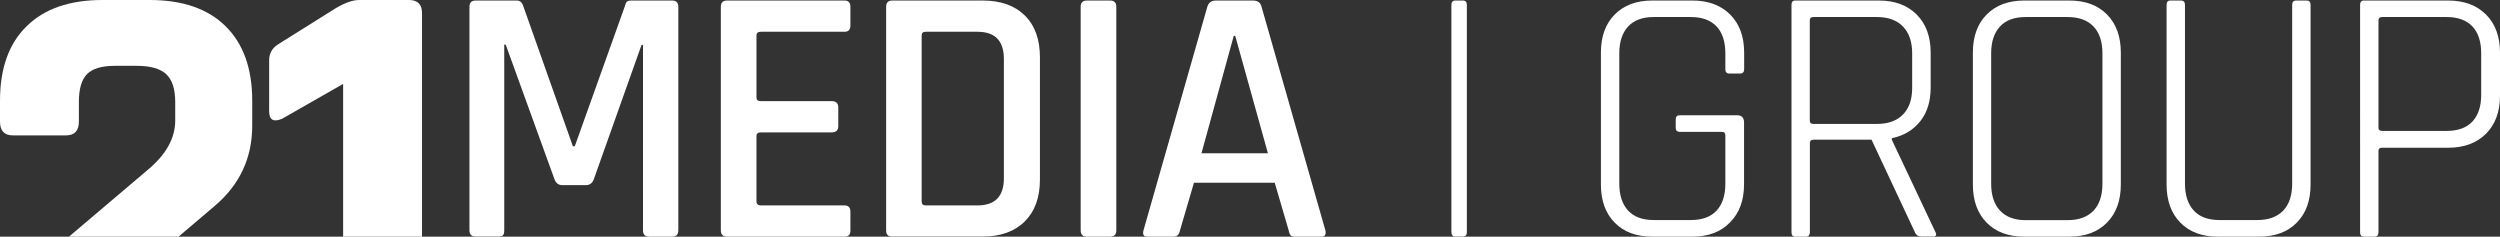 <?xml version="1.0" encoding="utf-8"?>
<!-- Generator: Adobe Illustrator 25.0.0, SVG Export Plug-In . SVG Version: 6.00 Build 0)  -->
<svg version="1.1" id="Ebene_1" xmlns="http://www.w3.org/2000/svg" xmlns:xlink="http://www.w3.org/1999/xlink" x="0px" y="0px"
	 viewBox="0 0 2392.7 226.5" style="enable-background:new 0 0 2392.7 226.5;" xml:space="preserve">
<rect x="0" y="0" width="2392.7" height="226.5" fill="#333333" stroke="none"/>
<style type="text/css">
	.st0{fill:#232624;}
	.st1{fill:#FFFFFF;}
	.st2{fill:#010202;}
	.st3{fill:#040506;}
	.st4{fill:#0E0E0E;}
	.st5{fill:#EAEAEA;}
</style>
<g id="Favorit">
</g>
<g>
	<g>
		<g>
			<g>
				<path class="st1" d="M66,226.5l74.9-63.5c17.8-14.7,26.8-30.5,26.8-47.6V97.5c0-12.3-2.9-21.1-8.6-26.5c-5.8-5.4-15.2-8-28.2-8
					H110c-12.7,0-21.6,2.7-26.8,8c-5.2,5.4-7.7,14.2-7.7,26.5v19c0,8.7-4.2,13.1-12.5,13.1H12.5c-8.3,0-12.5-4.4-12.5-13.1V96.3
					C0,65.4,8.5,41.6,25.6,25C42.6,8.3,66.8,0,98.1,0h45.2c31.3,0,55.5,8.3,72.5,25c17,16.7,25.6,40.4,25.6,71.4v23.8
					c0,30.9-11.9,56.5-35.7,76.7l-34.8,29.6"/>
			</g>
			<g>
				<path class="st1" d="M328.4,226.5V80.3l-58.3,33.3c-8.3,3.6-12.5,1.2-12.5-7.1V57.7c0-6.7,3-11.9,8.9-15.5l54.1-33.9
					c9.1-5.5,16.8-8.3,23.2-8.3h47.6c8.3,0,12.5,4.2,12.5,12.5v214"/>
			</g>
		</g>
	</g>
	<g>
		<path class="st1" d="M603.8,0.5h39.4c4,0,6,2,6,6v214c0,4-2,6-6,6h-21.8c-4,0-6-2-6-6V43H614l-45.7,128.6c-1.4,3.8-4,5.6-7.7,5.6
			h-22.5c-3.5,0-6-1.9-7.4-5.6L484,42.7h-1.4v177.8c0,2.3-0.4,3.9-1.2,4.7c-0.8,0.8-2.4,1.2-4.7,1.2h-21.4c-4,0-6-2-6-6V6.5
			c0-4,2-6,6-6h39.4c2.6,0,4.4,1.3,5.6,3.9L548.3,140h1.8L598.6,4.4C599,1.8,600.8,0.5,603.8,0.5z"/>
		<path class="st1" d="M808.3,226.5H695.9c-4,0-6-2-6-6V6.5c0-4,2-6,6-6h112.4c3.7,0,5.6,2,5.6,6v17.9c0,4-1.9,6-5.6,6h-80.1
			c-2.8,0-4.2,1.2-4.2,3.5v59.4c0,2.3,1.4,3.5,4.2,3.5H796c4.2,0,6.3,2,6.3,6v17.9c0,4-2.1,6-6.3,6h-67.8c-2.8,0-4.2,1.2-4.2,3.5
			v62.5c0,2.6,1.4,3.9,4.2,3.9h80.1c3.7,0,5.6,2,5.6,6v17.9C814,224.5,812.1,226.5,808.3,226.5z"/>
		<path class="st1" d="M848.1,220.5V6.5c0-4,2-6,6-6h86.4c17.1,0,30.5,4.7,40.2,14.2c9.7,9.5,14.6,22.9,14.6,40.2v117
			c0,17.1-4.9,30.5-14.6,40.1c-9.7,9.6-23.1,14.4-40.2,14.4H854C850,226.5,848.1,224.5,848.1,220.5z M886,196.6h49.5
			c16.9,0,25.3-8.7,25.3-26V56.4c0-17.3-8.4-26-25.3-26H886c-2.6,0-3.9,1.2-3.9,3.5v158.8C882.1,195.3,883.4,196.6,886,196.6z"/>
		<path class="st1" d="M1068.4,6.5v214c0,4-2,6-6,6h-22.1c-4,0-6-2-6-6V6.5c0-4,2-6,6-6h22.1C1066.4,0.5,1068.4,2.5,1068.4,6.5z"/>
		<path class="st1" d="M1123.2,226.5h-25.3c-3.3,0-4.5-2-3.5-6l61.1-214c1.2-4,4-6,8.4-6h35.1c4.7,0,7.5,2,8.4,6l61.1,214
			c0.9,4-0.4,6-3.9,6h-24.9c-2.1,0-3.6-0.4-4.4-1.2c-0.8-0.8-1.5-2.4-1.9-4.7l-13.4-45.7h-77.3l-13.4,45.7
			C1128.6,224.5,1126.5,226.5,1123.2,226.5z M1180.8,34.3l-30.9,112.4h63.6l-31.3-112.4H1180.8z"/>
	</g>
	<g>
		<path class="st1" d="M1403.9,4.7v217.5c0,2.8-1.3,4.2-3.9,4.2h-7c-2.6,0-3.9-1.4-3.9-4.2V4.7c0-2.8,1.3-4.2,3.9-4.2h7
			C1402.7,0.5,1403.9,1.9,1403.9,4.7z"/>
		<path class="st1" d="M1619.7,226.5h-38.3c-15.2,0-27.2-4.4-36-13.4c-8.8-8.9-13.2-21.1-13.2-36.5V50.4c0-15.5,4.4-27.6,13.2-36.5
			c8.8-8.9,20.8-13.4,36-13.4h38.3c15.2,0,27.3,4.5,36.2,13.4c8.9,8.9,13.4,21.1,13.4,36.5v15.8c0,2.8-1.3,4.2-3.9,4.2h-10.2
			c-2.6,0-3.9-1.4-3.9-4.2V51.1c0-11.2-2.8-19.9-8.4-25.8s-13.8-9-24.6-9h-35.5c-10.8,0-19,3-24.6,9.1c-5.6,6.1-8.4,14.6-8.4,25.7
			v124.7c0,11,2.8,19.6,8.4,25.7c5.6,6.1,13.8,9.1,24.6,9.1h35.5c10.8,0,19-3,24.6-9s8.4-14.6,8.4-25.8v-46.4c0-2.1-1.1-3.2-3.2-3.2
			h-40.4c-2.6,0-3.9-1.3-3.9-3.9v-8.1c0-2.6,1.3-3.9,3.9-3.9h54.8c4.4,0,6.7,2.3,6.7,7v59c0,15.5-4.5,27.6-13.4,36.5
			C1647,222,1634.9,226.5,1619.7,226.5z"/>
		<path class="st1" d="M1728.3,226.5h-10.2c-2.3,0-3.5-1.4-3.5-4.2V4.7c0-2.8,1.2-4.2,3.5-4.2h80.1c15.2,0,27.3,4.5,36.2,13.4
			c8.9,8.9,13.4,21.1,13.4,36.5v33.4c0,13.1-3.3,23.9-10,32.3c-6.7,8.4-15.8,13.8-27.2,16.2v1.4l41.8,88.5c1.4,2.8,0.6,4.2-2.5,4.2
			h-10.9c-3,0-5.2-1.4-6.3-4.2l-41.5-88.5h-55.5c-2.3,0-3.5,1.1-3.5,3.2v85.4C1732.1,225.1,1730.8,226.5,1728.3,226.5z
			 M1735.6,118.6h60.8c10.8,0,19.1-3,24.9-9c5.9-6,8.8-14.5,8.8-25.5v-33c0-11-2.9-19.6-8.8-25.7c-5.9-6.1-14.2-9.1-24.9-9.1h-60.8
			c-2.3,0-3.5,1.1-3.5,3.2v95.9C1732.1,117.5,1733.3,118.6,1735.6,118.6z"/>
		<path class="st1" d="M1980.6,226.5h-43.2c-15.2,0-27.2-4.4-36-13.4c-8.8-8.9-13.2-21.1-13.2-36.5V50.4c0-15.5,4.4-27.6,13.2-36.5
			c8.8-8.9,20.8-13.4,36-13.4h43.2c15.2,0,27.2,4.5,36,13.4c8.8,8.9,13.2,21.1,13.2,36.5v126.1c0,15.5-4.4,27.6-13.2,36.5
			C2007.8,222,1995.8,226.5,1980.6,226.5z M1938.7,210.7h40.1c10.8,0,19-3,24.8-9c5.7-6,8.6-14.6,8.6-25.8V51.1
			c0-11.2-2.9-19.9-8.6-25.8c-5.7-6-14-9-24.8-9h-40.1c-10.8,0-19,3-24.6,9.1c-5.6,6.1-8.4,14.6-8.4,25.7v124.7
			c0,11,2.8,19.6,8.4,25.7C1919.8,207.6,1928,210.7,1938.7,210.7z"/>
		<path class="st1" d="M2197.7,0.5h9.8c2.6,0,3.9,1.3,3.9,3.9v172.2c0,15.5-4.4,27.6-13.2,36.5c-8.8,8.9-20.8,13.4-36,13.4h-39.4
			c-15.2,0-27.2-4.4-36-13.4c-8.8-8.9-13.2-21.1-13.2-36.5V4.7c0-2.8,1.2-4.2,3.5-4.2h10.2c2.6,0,3.9,1.4,3.9,4.2v171.1
			c0,11,2.8,19.6,8.4,25.7c5.6,6.1,13.8,9.1,24.6,9.1h36.2c10.8,0,19-3,24.8-9c5.7-6,8.6-14.6,8.6-25.8V4.7
			C2193.8,1.9,2195.1,0.5,2197.7,0.5z"/>
		<path class="st1" d="M2272.5,226.5h-10.2c-2.3,0-3.5-1.4-3.5-4.2V4.7c0-2.8,1.2-4.2,3.5-4.2h80.8c15.2,0,27.3,4.5,36.2,13.4
			c8.9,8.9,13.4,21.1,13.4,36.5v41.1c0,15.5-4.5,27.6-13.4,36.5c-8.9,8.9-21,13.4-36.2,13.4h-63.2c-2.3,0-3.5,0.9-3.5,2.8v78
			C2276.4,225.1,2275.1,226.5,2272.5,226.5z M2279.9,125.3h61.8c10.8,0,19-3,24.6-9c5.6-6,8.4-14.5,8.4-25.5V51.1
			c0-11.2-2.8-19.9-8.4-25.8s-13.8-9-24.6-9h-61.8c-2.3,0-3.5,1.1-3.5,3.2v103C2276.4,124.3,2277.6,125.3,2279.9,125.3z"/>
	</g>
</g>
</svg>
